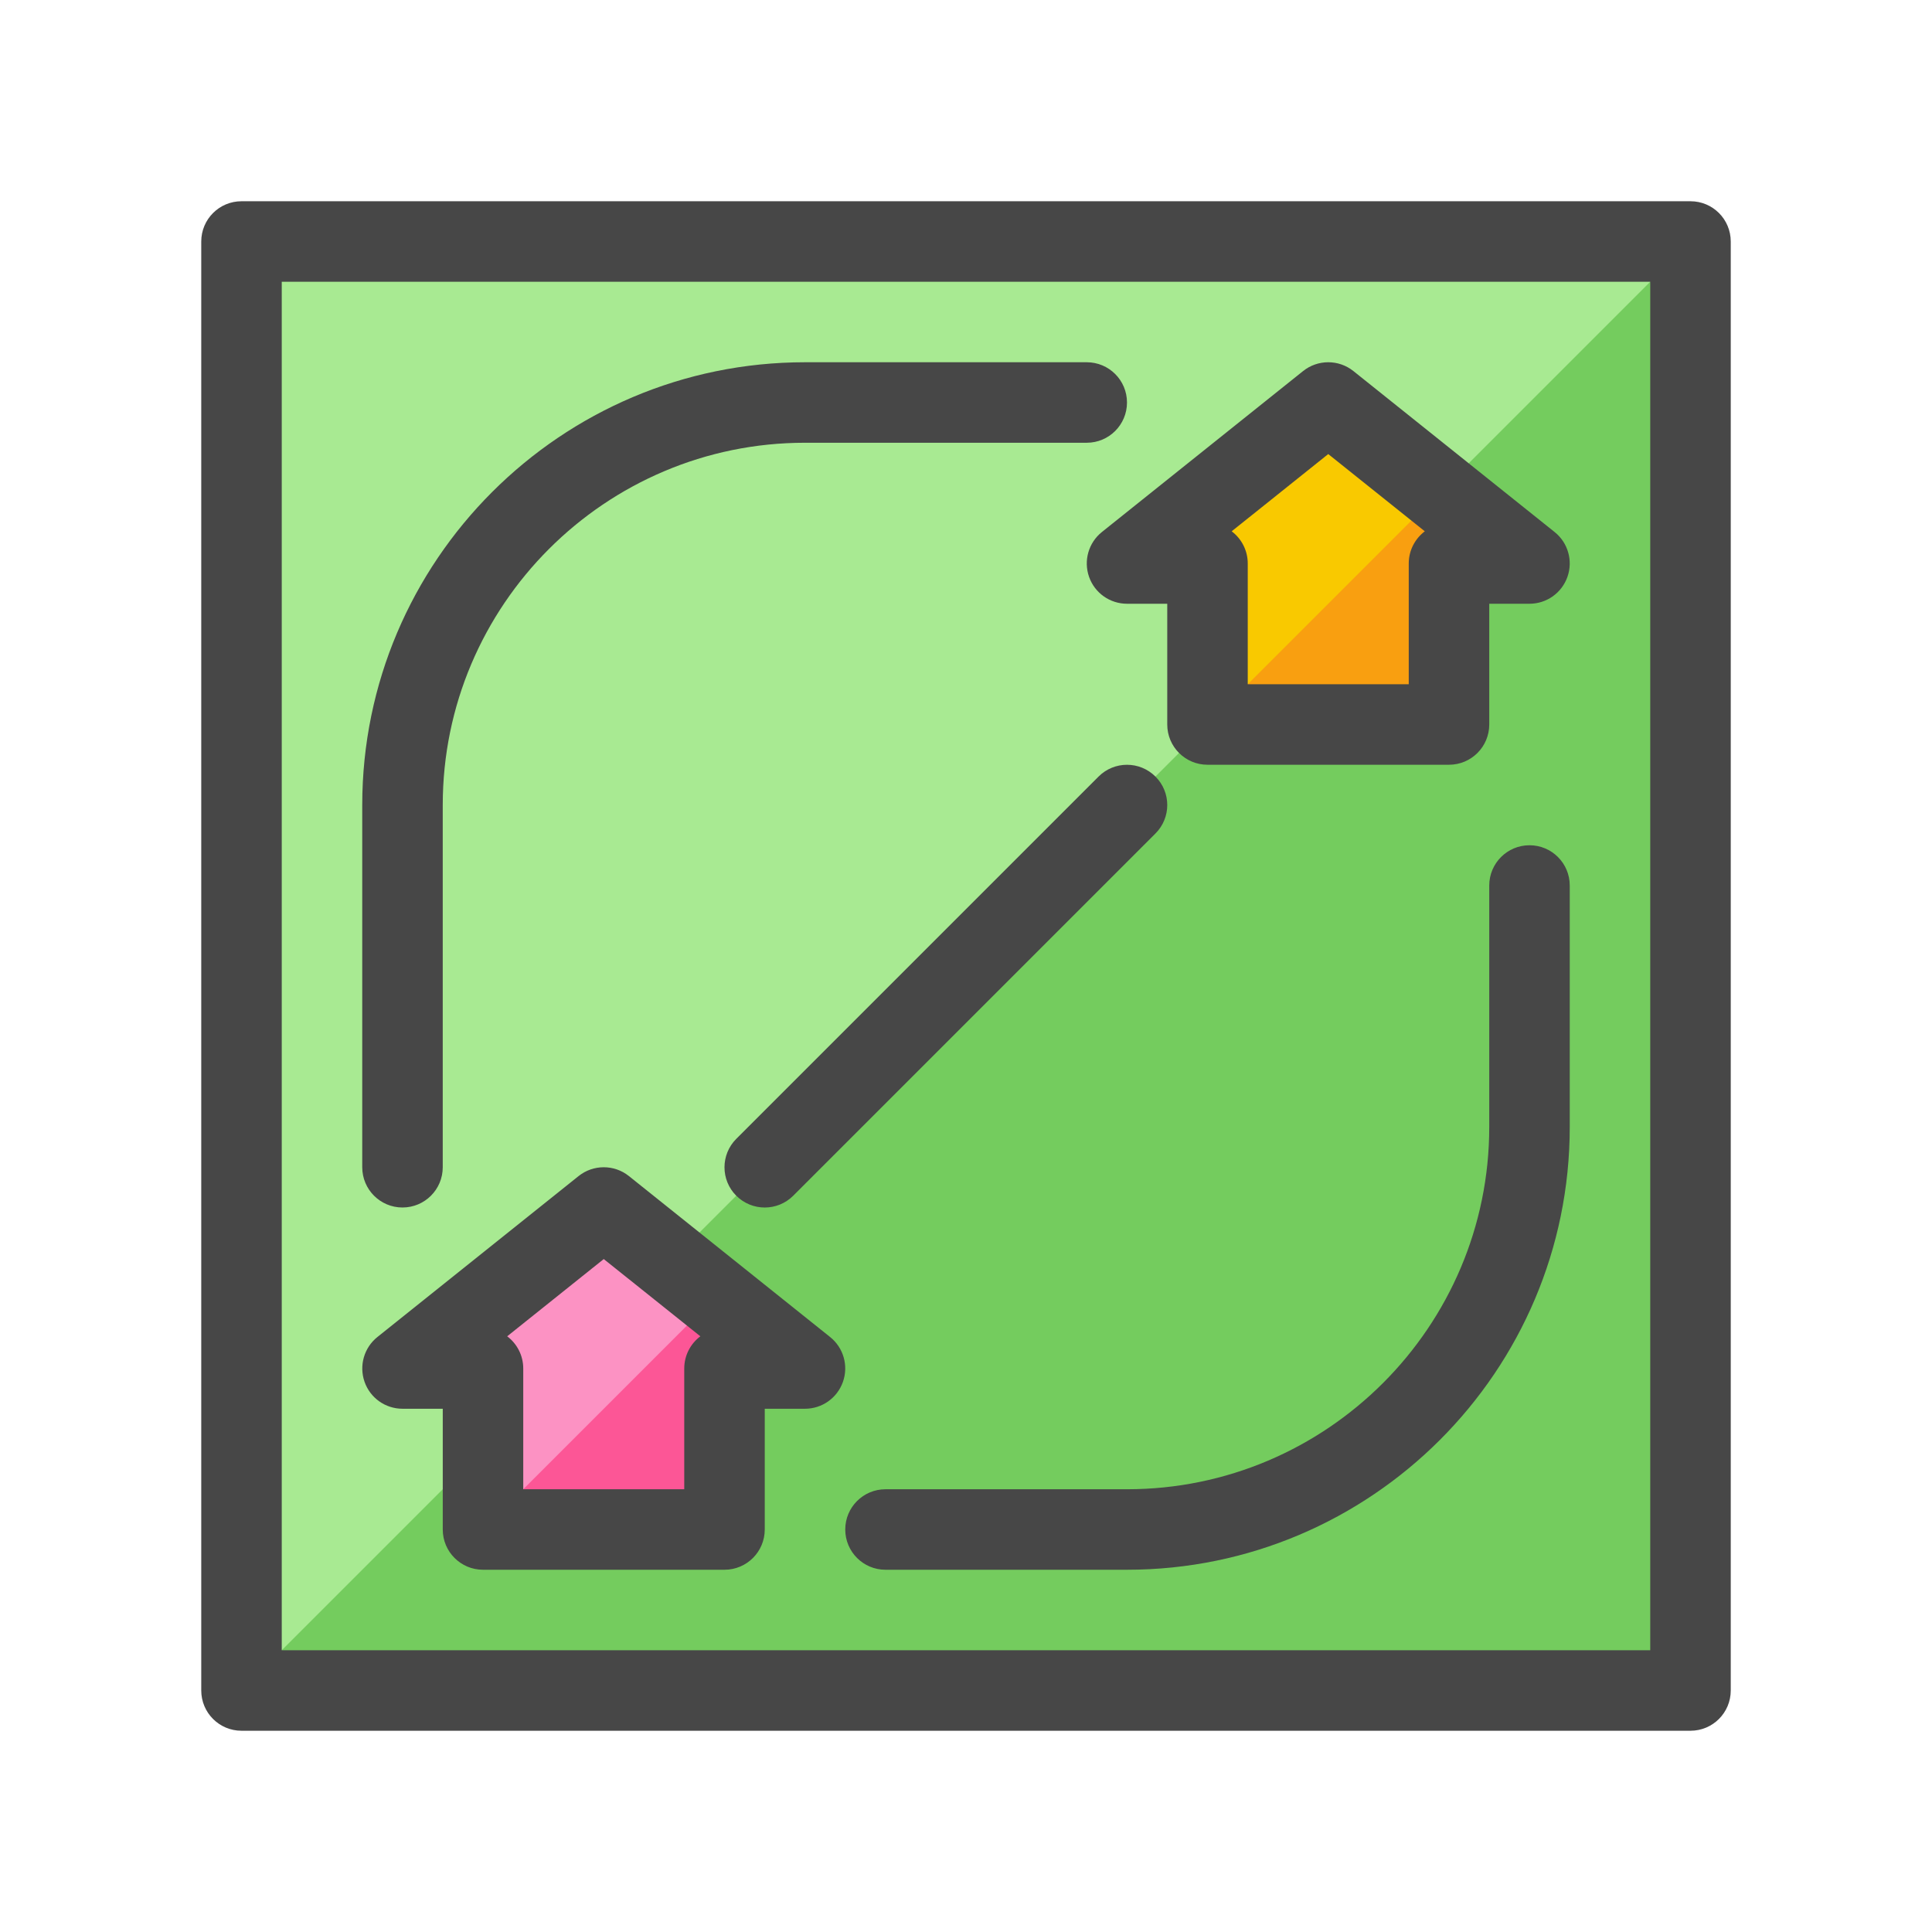 <svg xmlns="http://www.w3.org/2000/svg" id="Layer_1_1_" height="512" viewBox="0 0 48 48" width="512"><path d="m6 6h36v36h-36z" fill="#74cc5e"></path><path d="m6 42v-36h36z" fill="#a8ea92"></path><path d="m33 10-5 4h2v4h6v-4h2z" fill="#f99f10"></path><path d="m30 18 5.778-5.778-2.778-2.222-5 4h2z" fill="#f9c900"></path><path d="m15 30-5 4h2v4h6v-4h2z" fill="#fc5696"></path><path d="m12 38 5.778-5.778-2.778-2.222-5 4h2z" fill="#fc92c3"></path><path d="m39 22v6c0 6.065-4.935 11-11 11h-6c-.553 0-1-.448-1-1s.447-1 1-1h6c4.963 0 9-4.038 9-9v-6c0-.552.447-1 1-1s1 .448 1 1zm-19.293 7.708 9-9c.391-.391.391-1.024 0-1.414-.391-.391-1.023-.391-1.414 0l-9 9c-.391.391-.391 1.024 0 1.414s1.023.39 1.414 0zm.918 3.511c.331.265.459.711.318 1.112s-.518.669-.943.669h-1v3c0 .552-.447 1-1 1h-6c-.553 0-1-.448-1-1v-3h-1c-.425 0-.803-.268-.943-.669s-.013-.847.318-1.112l5-4c.365-.292.885-.292 1.25 0zm-3.225-.019-2.4-1.919-2.399 1.919c.242.183.399.473.399.8v3h4v-3c0-.327.157-.617.4-.8zm25.6-27.2v36c0 .552-.447 1-1 1h-36c-.553 0-1-.448-1-1v-36c0-.552.447-1 1-1h36c.553 0 1 .448 1 1zm-2 1h-34v34h34zm-13.625 6.219 5-4c.365-.292.885-.292 1.25 0l5 4c.331.265.459.711.318 1.112s-.518.669-.943.669h-1v3c0 .552-.447 1-1 1h-6c-.553 0-1-.448-1-1v-3h-1c-.425 0-.803-.268-.943-.669s-.013-.847.318-1.112zm3.226-.019c.242.183.399.473.399.8v3h4v-3c0-.327.157-.617.399-.8l-2.399-1.919zm-20.601 16.8c.553 0 1-.448 1-1v-9c0-4.962 4.037-9 9-9h7c.553 0 1-.448 1-1s-.447-1-1-1h-7c-6.065 0-11 4.935-11 11v9c0 .552.447 1 1 1z" fill="#474747"></path></svg>